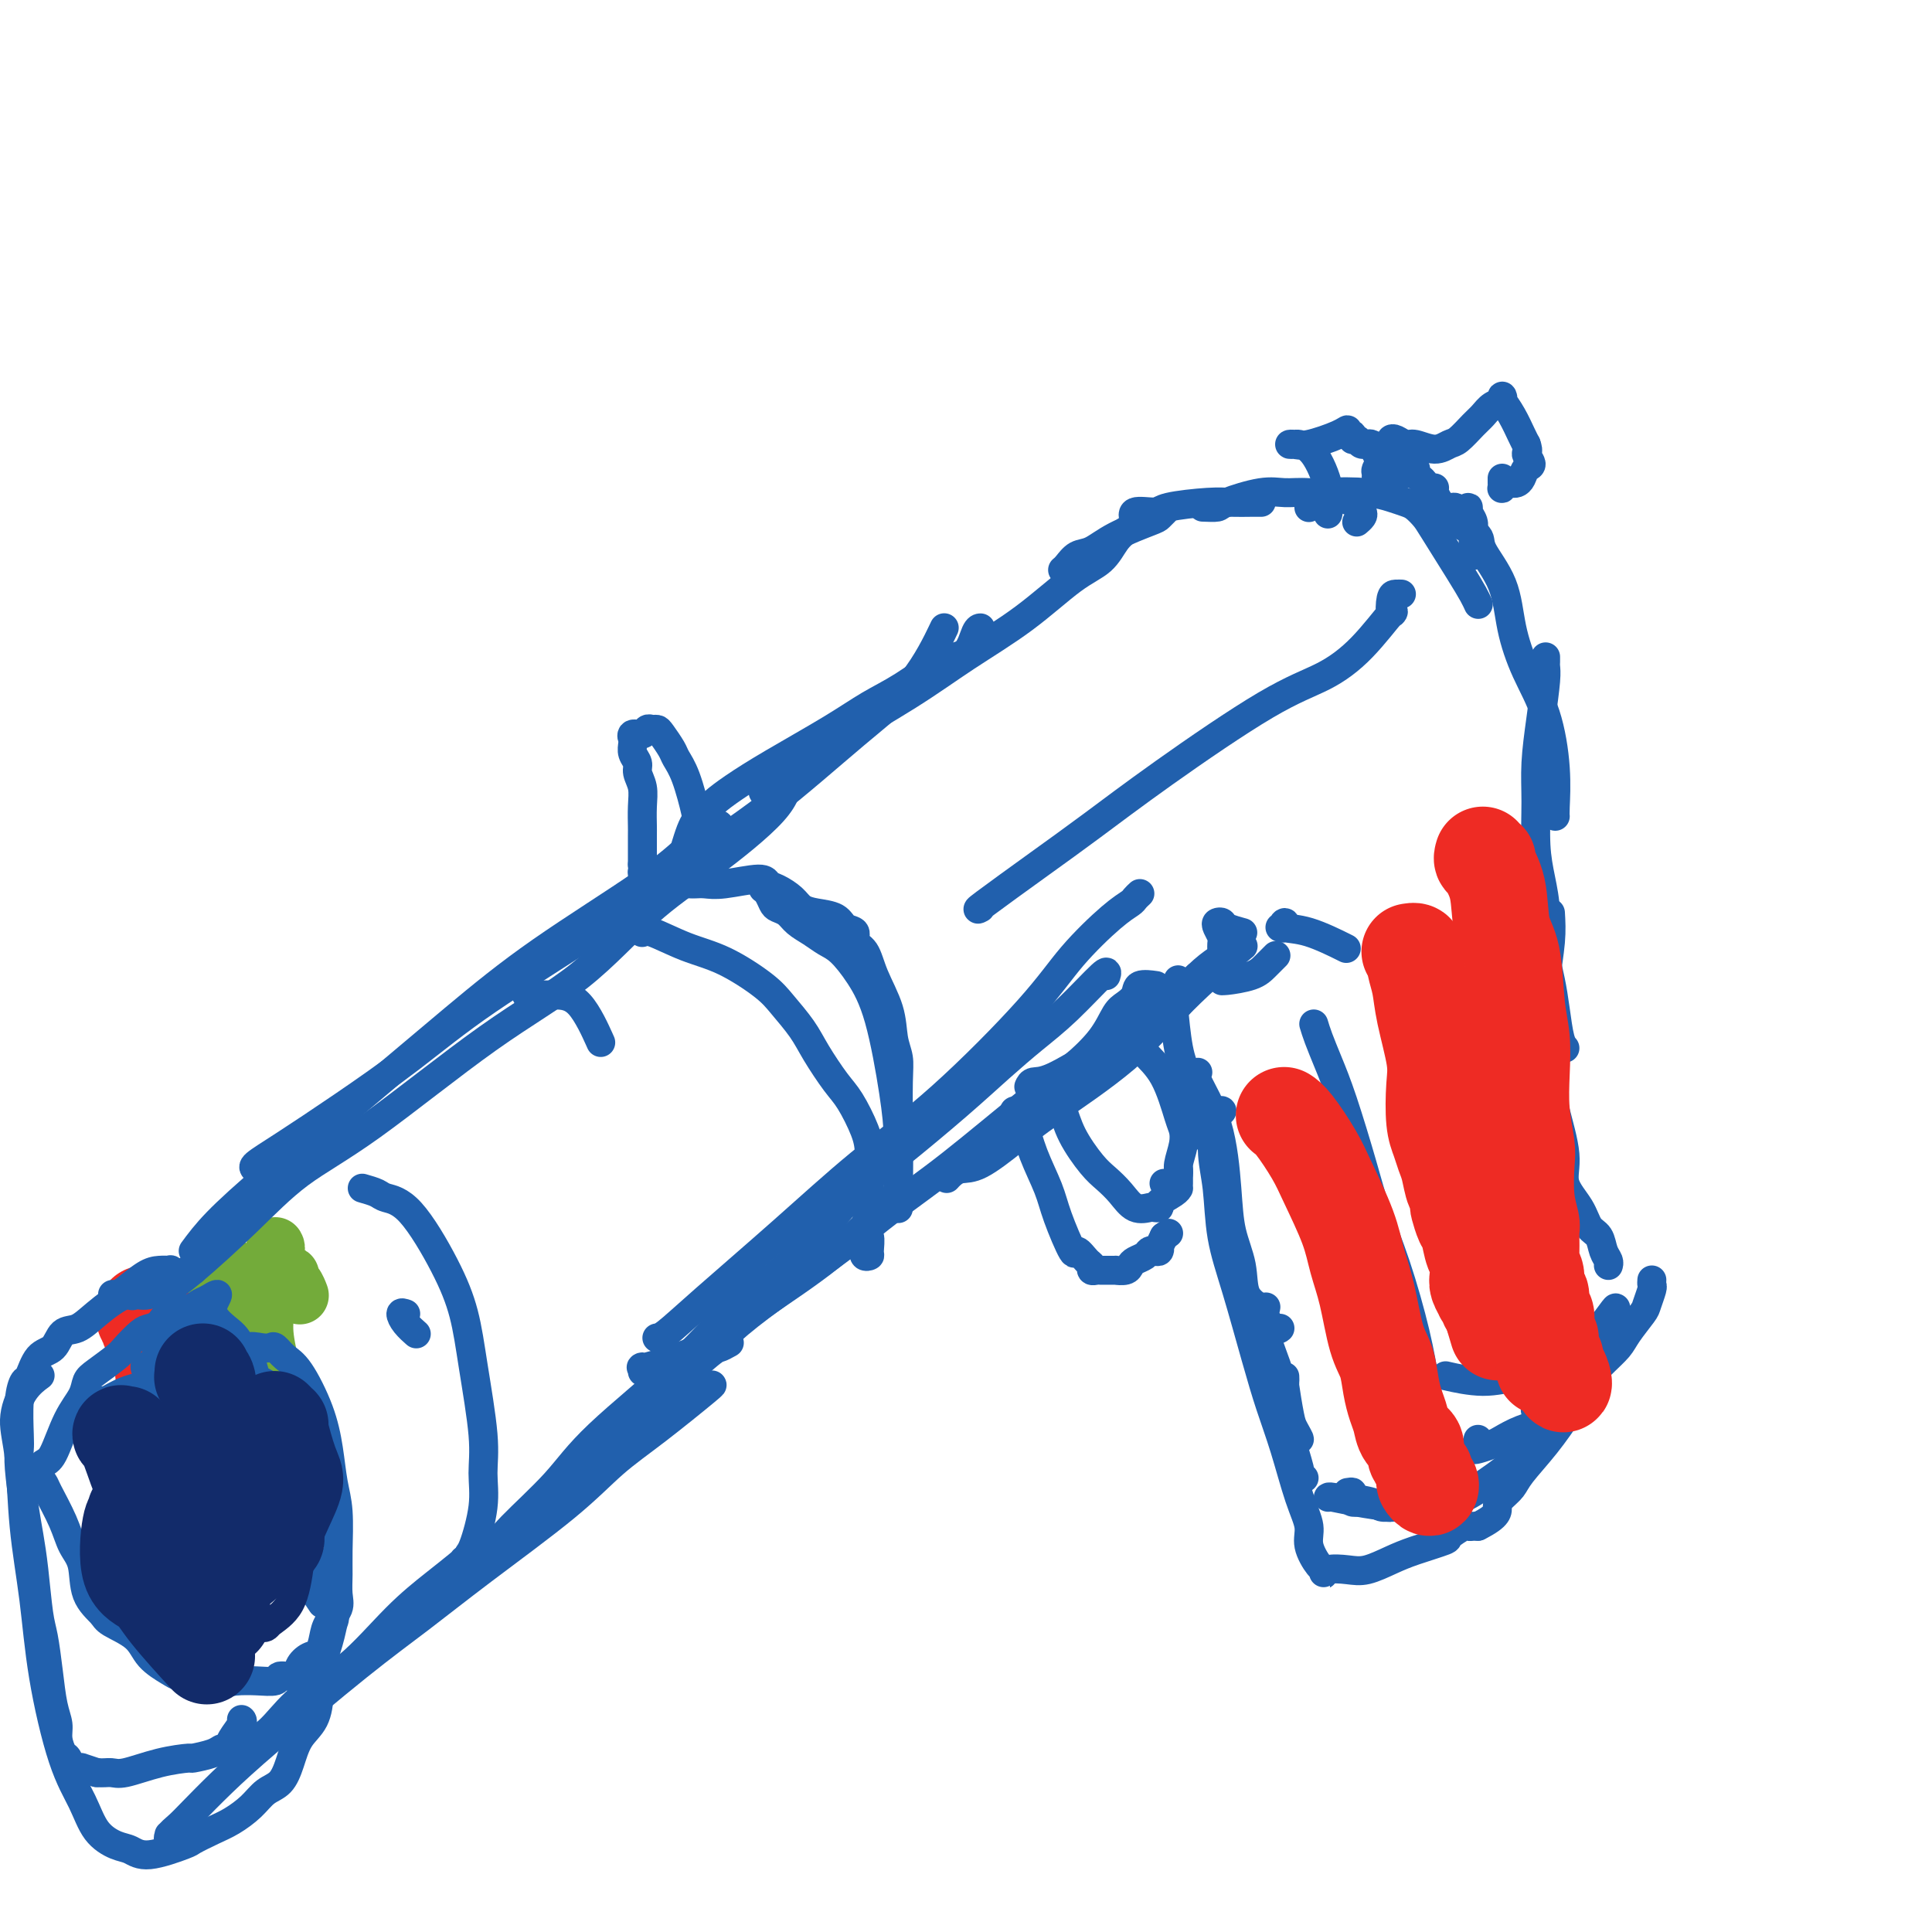 <svg viewBox='0 0 400 400' version='1.1' xmlns='http://www.w3.org/2000/svg' xmlns:xlink='http://www.w3.org/1999/xlink'><g fill='none' stroke='#73AB3A' stroke-width='6' stroke-linecap='round' stroke-linejoin='round'><path d='M44,269c-0.765,0.000 -1.530,0.000 -2,0c-0.470,-0.000 -0.643,-0.000 -1,0c-0.357,0.000 -0.896,0.000 -1,0c-0.104,-0.000 0.229,-0.001 0,0c-0.229,0.001 -1.020,0.004 -1,0c0.020,-0.004 0.851,-0.014 1,0c0.149,0.014 -0.386,0.054 0,0c0.386,-0.054 1.691,-0.200 3,-1c1.309,-0.800 2.621,-2.253 4,-3c1.379,-0.747 2.825,-0.789 4,-1c1.175,-0.211 2.078,-0.593 3,-1c0.922,-0.407 1.864,-0.840 3,-1c1.136,-0.160 2.468,-0.046 3,0c0.532,0.046 0.266,0.023 0,0'/></g>
<g fill='none' stroke='#73AB3A' stroke-width='12' stroke-linecap='round' stroke-linejoin='round'><path d='M57,258c0.120,0.202 0.241,0.405 0,1c-0.241,0.595 -0.843,1.583 -1,2c-0.157,0.417 0.130,0.265 0,2c-0.130,1.735 -0.676,5.358 -1,8c-0.324,2.642 -0.427,4.302 0,7c0.427,2.698 1.382,6.435 2,9c0.618,2.565 0.897,3.960 1,5c0.103,1.040 0.029,1.726 0,2c-0.029,0.274 -0.015,0.137 0,0'/><path d='M48,263c0.045,0.241 0.089,0.482 0,0c-0.089,-0.482 -0.313,-1.688 -2,1c-1.687,2.688 -4.837,9.271 -6,15c-1.163,5.729 -0.339,10.604 0,15c0.339,4.396 0.194,8.312 1,12c0.806,3.688 2.563,7.147 4,10c1.437,2.853 2.553,5.101 3,6c0.447,0.899 0.223,0.450 0,0'/><path d='M37,273c0.263,-0.348 0.526,-0.696 1,-1c0.474,-0.304 1.158,-0.564 2,-1c0.842,-0.436 1.841,-1.050 4,-2c2.159,-0.950 5.478,-2.237 8,-3c2.522,-0.763 4.248,-1.001 5,-1c0.752,0.001 0.531,0.242 1,0c0.469,-0.242 1.628,-0.968 2,-1c0.372,-0.032 -0.045,0.631 0,1c0.045,0.369 0.551,0.446 1,1c0.449,0.554 0.843,1.587 1,2c0.157,0.413 0.079,0.207 0,0'/></g>
<g fill='none' stroke='#73AB3A' stroke-width='20' stroke-linecap='round' stroke-linejoin='round'><path d='M46,276c-0.003,0.044 -0.005,0.088 0,0c0.005,-0.088 0.018,-0.307 0,0c-0.018,0.307 -0.067,1.142 0,1c0.067,-0.142 0.250,-1.259 0,1c-0.250,2.259 -0.932,7.895 -1,12c-0.068,4.105 0.476,6.678 1,9c0.524,2.322 1.026,4.395 2,7c0.974,2.605 2.421,5.744 3,7c0.579,1.256 0.289,0.628 0,0'/></g>
<g fill='none' stroke='#EE2B24' stroke-width='20' stroke-linecap='round' stroke-linejoin='round'><path d='M30,272c-0.110,0.299 -0.220,0.599 0,1c0.220,0.401 0.768,0.905 1,1c0.232,0.095 0.146,-0.219 0,0c-0.146,0.219 -0.352,0.972 0,1c0.352,0.028 1.262,-0.670 2,3c0.738,3.670 1.304,11.709 2,17c0.696,5.291 1.521,7.835 2,10c0.479,2.165 0.613,3.951 1,5c0.387,1.049 1.027,1.359 1,2c-0.027,0.641 -0.722,1.612 -1,2c-0.278,0.388 -0.139,0.194 0,0'/></g>
<g fill='none' stroke='#F93D0B' stroke-width='12' stroke-linecap='round' stroke-linejoin='round'><path d='M44,277c-0.369,0.406 -0.739,0.812 -1,1c-0.261,0.188 -0.415,0.156 -1,2c-0.585,1.844 -1.601,5.562 -2,8c-0.399,2.438 -0.180,3.596 0,7c0.180,3.404 0.322,9.053 1,13c0.678,3.947 1.893,6.192 3,8c1.107,1.808 2.106,3.179 3,5c0.894,1.821 1.684,4.092 2,5c0.316,0.908 0.158,0.454 0,0'/></g>
<g fill='none' stroke='#2160AD' stroke-width='12' stroke-linecap='round' stroke-linejoin='round'><path d='M38,274c0.054,0.602 0.108,1.203 0,1c-0.108,-0.203 -0.377,-1.211 -1,0c-0.623,1.211 -1.599,4.640 -2,8c-0.401,3.360 -0.227,6.652 0,10c0.227,3.348 0.505,6.754 1,11c0.495,4.246 1.205,9.334 2,13c0.795,3.666 1.676,5.910 2,7c0.324,1.090 0.093,1.026 0,1c-0.093,-0.026 -0.046,-0.013 0,0'/></g>
<g fill='none' stroke='#2160AD' stroke-width='6' stroke-linecap='round' stroke-linejoin='round'><path d='M33,276c0.057,-0.213 0.114,-0.426 0,1c-0.114,1.426 -0.399,4.492 0,8c0.399,3.508 1.484,7.460 2,11c0.516,3.540 0.464,6.668 1,11c0.536,4.332 1.660,9.868 2,13c0.340,3.132 -0.103,3.860 0,5c0.103,1.140 0.754,2.693 1,4c0.246,1.307 0.089,2.369 0,3c-0.089,0.631 -0.108,0.832 0,1c0.108,0.168 0.345,0.303 0,-1c-0.345,-1.303 -1.272,-4.045 -2,-7c-0.728,-2.955 -1.257,-6.123 -2,-9c-0.743,-2.877 -1.700,-5.462 -2,-8c-0.300,-2.538 0.058,-5.027 0,-8c-0.058,-2.973 -0.533,-6.428 -1,-9c-0.467,-2.572 -0.926,-4.262 -1,-5c-0.074,-0.738 0.236,-0.525 0,-1c-0.236,-0.475 -1.017,-1.638 -1,-2c0.017,-0.362 0.831,0.077 1,0c0.169,-0.077 -0.309,-0.669 0,2c0.309,2.669 1.403,8.599 2,13c0.597,4.401 0.696,7.272 1,9c0.304,1.728 0.813,2.311 1,3c0.187,0.689 0.054,1.482 0,2c-0.054,0.518 -0.027,0.759 0,1'/><path d='M35,313c0.778,4.444 0.222,0.556 0,-1c-0.222,-1.556 -0.111,-0.778 0,0'/><path d='M24,268c-0.502,-0.008 -1.005,-0.016 -1,0c0.005,0.016 0.517,0.057 1,0c0.483,-0.057 0.938,-0.211 2,-1c1.062,-0.789 2.733,-2.213 4,-3c1.267,-0.787 2.131,-0.939 3,-1c0.869,-0.061 1.743,-0.033 2,0c0.257,0.033 -0.103,0.072 0,0c0.103,-0.072 0.670,-0.254 0,0c-0.670,0.254 -2.577,0.945 -4,2c-1.423,1.055 -2.362,2.473 -3,3c-0.638,0.527 -0.974,0.163 -1,0c-0.026,-0.163 0.259,-0.124 1,0c0.741,0.124 1.940,0.335 3,0c1.060,-0.335 1.983,-1.214 3,-2c1.017,-0.786 2.128,-1.479 3,-2c0.872,-0.521 1.504,-0.871 2,-1c0.496,-0.129 0.856,-0.037 1,0c0.144,0.037 0.072,0.018 0,0'/><path d='M40,259c1.318,-1.782 2.636,-3.564 5,-6c2.364,-2.436 5.775,-5.524 11,-10c5.225,-4.476 12.265,-10.338 19,-16c6.735,-5.662 13.164,-11.122 19,-16c5.836,-4.878 11.081,-9.174 18,-14c6.919,-4.826 15.514,-10.183 21,-14c5.486,-3.817 7.862,-6.095 10,-8c2.138,-1.905 4.037,-3.436 5,-4c0.963,-0.564 0.989,-0.161 1,0c0.011,0.161 0.005,0.081 0,0'/><path d='M37,265c-0.723,-0.354 -1.447,-0.709 -2,0c-0.553,0.709 -0.937,2.481 -1,3c-0.063,0.519 0.194,-0.215 1,-1c0.806,-0.785 2.160,-1.619 5,-4c2.840,-2.381 7.166,-6.307 11,-10c3.834,-3.693 7.174,-7.153 11,-10c3.826,-2.847 8.136,-5.081 15,-10c6.864,-4.919 16.280,-12.523 24,-18c7.720,-5.477 13.743,-8.827 19,-13c5.257,-4.173 9.748,-9.171 14,-13c4.252,-3.829 8.264,-6.490 13,-10c4.736,-3.510 10.197,-7.869 13,-11c2.803,-3.131 2.947,-5.035 3,-6c0.053,-0.965 0.015,-0.990 0,-1c-0.015,-0.010 -0.008,-0.005 0,0'/><path d='M53,242c-0.405,-0.150 -0.811,-0.300 0,-1c0.811,-0.700 2.838,-1.949 6,-4c3.162,-2.051 7.458,-4.904 12,-8c4.542,-3.096 9.332,-6.434 14,-10c4.668,-3.566 9.216,-7.360 16,-12c6.784,-4.640 15.803,-10.125 23,-15c7.197,-4.875 12.570,-9.140 18,-13c5.430,-3.860 10.916,-7.316 17,-12c6.084,-4.684 12.765,-10.596 18,-15c5.235,-4.404 9.025,-7.301 12,-11c2.975,-3.699 5.136,-8.200 6,-10c0.864,-1.800 0.432,-0.900 0,0'/><path d='M146,167c0.388,0.050 0.776,0.100 1,0c0.224,-0.100 0.284,-0.351 1,-1c0.716,-0.649 2.088,-1.697 4,-3c1.912,-1.303 4.362,-2.861 8,-5c3.638,-2.139 8.462,-4.860 12,-7c3.538,-2.140 5.788,-3.698 8,-5c2.212,-1.302 4.386,-2.349 7,-4c2.614,-1.651 5.667,-3.906 8,-5c2.333,-1.094 3.945,-1.025 5,-2c1.055,-0.975 1.553,-2.993 2,-4c0.447,-1.007 0.842,-1.002 1,-1c0.158,0.002 0.079,0.001 0,0'/><path d='M158,164c0.028,-0.092 0.056,-0.185 1,-1c0.944,-0.815 2.804,-2.353 5,-4c2.196,-1.647 4.729,-3.403 9,-6c4.271,-2.597 10.281,-6.034 15,-9c4.719,-2.966 8.146,-5.459 12,-8c3.854,-2.541 8.136,-5.129 12,-8c3.864,-2.871 7.309,-6.023 10,-8c2.691,-1.977 4.629,-2.777 6,-4c1.371,-1.223 2.177,-2.868 3,-4c0.823,-1.132 1.664,-1.752 2,-2c0.336,-0.248 0.168,-0.124 0,0'/><path d='M220,118c0.261,-0.208 0.522,-0.416 1,-1c0.478,-0.584 1.175,-1.543 2,-2c0.825,-0.457 1.780,-0.413 3,-1c1.220,-0.587 2.705,-1.804 5,-3c2.295,-1.196 5.399,-2.372 7,-3c1.601,-0.628 1.700,-0.707 2,-1c0.300,-0.293 0.800,-0.798 1,-1c0.200,-0.202 0.100,-0.101 0,0'/><path d='M235,109c0.112,-0.190 0.224,-0.380 0,-1c-0.224,-0.620 -0.784,-1.669 0,-2c0.784,-0.331 2.913,0.055 4,0c1.087,-0.055 1.132,-0.551 3,-1c1.868,-0.449 5.559,-0.852 8,-1c2.441,-0.148 3.634,-0.040 5,0c1.366,0.040 2.906,0.011 4,0c1.094,-0.011 1.741,-0.003 2,0c0.259,0.003 0.129,0.002 0,0'/><path d='M249,105c1.221,0.052 2.442,0.104 3,0c0.558,-0.104 0.453,-0.365 2,-1c1.547,-0.635 4.747,-1.645 7,-2c2.253,-0.355 3.559,-0.054 5,0c1.441,0.054 3.017,-0.140 5,0c1.983,0.140 4.375,0.615 6,1c1.625,0.385 2.484,0.681 3,1c0.516,0.319 0.688,0.660 1,1c0.312,0.340 0.764,0.679 1,1c0.236,0.321 0.256,0.625 0,1c-0.256,0.375 -0.787,0.821 -1,1c-0.213,0.179 -0.106,0.089 0,0'/><path d='M271,105c-0.006,0.081 -0.011,0.162 0,0c0.011,-0.162 0.039,-0.566 0,-1c-0.039,-0.434 -0.145,-0.898 0,-1c0.145,-0.102 0.542,0.158 1,0c0.458,-0.158 0.976,-0.734 3,-1c2.024,-0.266 5.554,-0.223 8,0c2.446,0.223 3.807,0.624 5,1c1.193,0.376 2.216,0.725 3,1c0.784,0.275 1.327,0.475 2,1c0.673,0.525 1.476,1.374 2,2c0.524,0.626 0.767,1.030 2,3c1.233,1.970 3.454,5.508 5,8c1.546,2.492 2.416,3.940 3,5c0.584,1.060 0.881,1.731 1,2c0.119,0.269 0.059,0.134 0,0'/><path d='M303,109c-0.339,-0.177 -0.678,-0.354 0,0c0.678,0.354 2.371,1.239 3,2c0.629,0.761 0.192,1.398 1,3c0.808,1.602 2.861,4.168 4,7c1.139,2.832 1.363,5.928 2,9c0.637,3.072 1.687,6.119 3,9c1.313,2.881 2.888,5.595 4,9c1.112,3.405 1.762,7.500 2,11c0.238,3.500 0.064,6.404 0,8c-0.064,1.596 -0.018,1.885 0,2c0.018,0.115 0.009,0.058 0,0'/><path d='M320,136c0.006,0.351 0.012,0.703 0,1c-0.012,0.297 -0.041,0.540 0,1c0.041,0.460 0.154,1.139 0,3c-0.154,1.861 -0.574,4.905 -1,8c-0.426,3.095 -0.856,6.243 -1,9c-0.144,2.757 -0.001,5.125 0,8c0.001,2.875 -0.140,6.259 0,9c0.140,2.741 0.562,4.839 1,7c0.438,2.161 0.891,4.386 1,7c0.109,2.614 -0.125,5.618 0,8c0.125,2.382 0.608,4.141 1,6c0.392,1.859 0.693,3.818 1,6c0.307,2.182 0.621,4.587 1,6c0.379,1.413 0.823,1.832 1,2c0.177,0.168 0.089,0.084 0,0'/><path d='M321,189c0.106,1.786 0.212,3.572 0,6c-0.212,2.428 -0.742,5.499 -1,8c-0.258,2.501 -0.243,4.432 0,8c0.243,3.568 0.716,8.771 1,12c0.284,3.229 0.379,4.483 1,7c0.621,2.517 1.767,6.297 2,9c0.233,2.703 -0.446,4.327 0,6c0.446,1.673 2.018,3.393 3,5c0.982,1.607 1.373,3.100 2,4c0.627,0.900 1.488,1.208 2,2c0.512,0.792 0.673,2.068 1,3c0.327,0.932 0.819,1.520 1,2c0.181,0.480 0.052,0.851 0,1c-0.052,0.149 -0.026,0.074 0,0'/><path d='M342,265c-0.028,0.392 -0.056,0.783 0,1c0.056,0.217 0.196,0.259 0,1c-0.196,0.741 -0.727,2.179 -1,3c-0.273,0.821 -0.287,1.023 -1,2c-0.713,0.977 -2.126,2.729 -3,4c-0.874,1.271 -1.210,2.061 -2,3c-0.790,0.939 -2.033,2.027 -4,4c-1.967,1.973 -4.657,4.830 -6,6c-1.343,1.170 -1.339,0.654 -2,1c-0.661,0.346 -1.986,1.555 -3,2c-1.014,0.445 -1.718,0.127 -2,0c-0.282,-0.127 -0.141,-0.064 0,0'/><path d='M325,289c-0.628,0.552 -1.255,1.103 -2,2c-0.745,0.897 -1.607,2.139 -3,3c-1.393,0.861 -3.317,1.342 -5,2c-1.683,0.658 -3.127,1.494 -4,2c-0.873,0.506 -1.176,0.682 -2,1c-0.824,0.318 -2.168,0.779 -3,1c-0.832,0.221 -1.151,0.204 -1,0c0.151,-0.204 0.771,-0.593 1,-1c0.229,-0.407 0.065,-0.830 0,-1c-0.065,-0.170 -0.033,-0.085 0,0'/><path d='M321,295c-0.381,0.129 -0.762,0.258 -1,1c-0.238,0.742 -0.333,2.096 -1,3c-0.667,0.904 -1.906,1.356 -3,2c-1.094,0.644 -2.043,1.480 -4,3c-1.957,1.520 -4.920,3.725 -7,5c-2.080,1.275 -3.275,1.620 -5,2c-1.725,0.380 -3.979,0.795 -6,1c-2.021,0.205 -3.810,0.198 -6,0c-2.190,-0.198 -4.783,-0.589 -7,-1c-2.217,-0.411 -4.058,-0.841 -5,-1c-0.942,-0.159 -0.983,-0.045 -1,0c-0.017,0.045 -0.008,0.023 0,0'/><path d='M279,309c0.532,-0.091 1.064,-0.182 1,0c-0.064,0.182 -0.725,0.637 0,1c0.725,0.363 2.835,0.633 4,1c1.165,0.367 1.383,0.832 2,1c0.617,0.168 1.631,0.041 2,0c0.369,-0.041 0.091,0.004 0,0c-0.091,-0.004 0.004,-0.057 0,0c-0.004,0.057 -0.106,0.225 -1,0c-0.894,-0.225 -2.580,-0.844 -4,-1c-1.420,-0.156 -2.575,0.150 -3,0c-0.425,-0.150 -0.122,-0.757 0,-1c0.122,-0.243 0.061,-0.121 0,0'/><path d='M270,306c-0.475,-0.483 -0.950,-0.966 -1,-1c-0.050,-0.034 0.326,0.382 0,-1c-0.326,-1.382 -1.355,-4.562 -2,-7c-0.645,-2.438 -0.906,-4.133 -1,-6c-0.094,-1.867 -0.022,-3.906 0,-5c0.022,-1.094 -0.006,-1.245 0,-1c0.006,0.245 0.046,0.884 0,1c-0.046,0.116 -0.176,-0.292 0,1c0.176,1.292 0.659,4.285 1,6c0.341,1.715 0.539,2.151 1,3c0.461,0.849 1.185,2.111 1,2c-0.185,-0.111 -1.279,-1.596 -2,-4c-0.721,-2.404 -1.070,-5.727 -2,-9c-0.930,-3.273 -2.443,-6.497 -3,-9c-0.557,-2.503 -0.159,-4.287 0,-5c0.159,-0.713 0.080,-0.357 0,0'/><path d='M236,185c-0.377,0.351 -0.754,0.701 -1,1c-0.246,0.299 -0.361,0.546 -1,1c-0.639,0.454 -1.801,1.115 -4,3c-2.199,1.885 -5.433,4.993 -8,8c-2.567,3.007 -4.467,5.912 -9,11c-4.533,5.088 -11.701,12.358 -18,18c-6.299,5.642 -11.730,9.655 -17,14c-5.270,4.345 -10.379,9.021 -16,14c-5.621,4.979 -11.754,10.263 -16,14c-4.246,3.737 -6.605,5.929 -8,7c-1.395,1.071 -1.827,1.020 -2,1c-0.173,-0.020 -0.086,-0.010 0,0'/><path d='M229,202c0.201,-0.647 0.402,-1.294 -1,0c-1.402,1.294 -4.407,4.530 -7,7c-2.593,2.470 -4.774,4.175 -7,6c-2.226,1.825 -4.498,3.770 -7,6c-2.502,2.230 -5.233,4.746 -9,8c-3.767,3.254 -8.569,7.247 -12,10c-3.431,2.753 -5.491,4.267 -9,8c-3.509,3.733 -8.468,9.684 -13,14c-4.532,4.316 -8.639,6.997 -12,10c-3.361,3.003 -5.977,6.329 -11,11c-5.023,4.671 -12.453,10.688 -17,15c-4.547,4.312 -6.210,6.921 -9,10c-2.790,3.079 -6.707,6.629 -9,9c-2.293,2.371 -2.964,3.561 -4,4c-1.036,0.439 -2.439,0.125 -3,0c-0.561,-0.125 -0.281,-0.063 0,0'/><path d='M151,278c-0.760,0.424 -1.520,0.848 -2,1c-0.480,0.152 -0.680,0.032 -3,2c-2.320,1.968 -6.762,6.024 -9,8c-2.238,1.976 -2.274,1.873 -4,4c-1.726,2.127 -5.143,6.485 -9,10c-3.857,3.515 -8.156,6.187 -12,9c-3.844,2.813 -7.233,5.766 -10,8c-2.767,2.234 -4.910,3.747 -9,7c-4.090,3.253 -10.126,8.245 -14,12c-3.874,3.755 -5.585,6.274 -8,8c-2.415,1.726 -5.534,2.658 -7,4c-1.466,1.342 -1.279,3.092 -2,4c-0.721,0.908 -2.349,0.974 -3,1c-0.651,0.026 -0.326,0.013 0,0'/><path d='M96,323c-0.034,0.111 -0.069,0.222 -1,1c-0.931,0.778 -2.759,2.224 -5,4c-2.241,1.776 -4.896,3.881 -8,7c-3.104,3.119 -6.657,7.253 -10,10c-3.343,2.747 -6.476,4.109 -9,6c-2.524,1.891 -4.439,4.311 -6,6c-1.561,1.689 -2.766,2.647 -4,3c-1.234,0.353 -2.495,0.101 -3,0c-0.505,-0.101 -0.252,-0.050 0,0'/><path d='M35,265c0.052,0.060 0.103,0.119 0,0c-0.103,-0.119 -0.362,-0.417 -1,0c-0.638,0.417 -1.655,1.549 -3,2c-1.345,0.451 -3.017,0.222 -5,1c-1.983,0.778 -4.278,2.562 -6,4c-1.722,1.438 -2.871,2.530 -4,3c-1.129,0.470 -2.239,0.320 -3,1c-0.761,0.680 -1.174,2.191 -2,3c-0.826,0.809 -2.064,0.916 -3,2c-0.936,1.084 -1.571,3.143 -2,4c-0.429,0.857 -0.652,0.511 -1,1c-0.348,0.489 -0.822,1.813 -1,4c-0.178,2.187 -0.059,5.237 0,7c0.059,1.763 0.057,2.238 0,3c-0.057,0.762 -0.170,1.810 0,4c0.170,2.190 0.623,5.521 1,8c0.377,2.479 0.678,4.106 1,6c0.322,1.894 0.663,4.054 1,7c0.337,2.946 0.669,6.679 1,9c0.331,2.321 0.662,3.229 1,5c0.338,1.771 0.682,4.405 1,7c0.318,2.595 0.610,5.152 1,7c0.390,1.848 0.878,2.986 1,4c0.122,1.014 -0.122,1.904 0,3c0.122,1.096 0.612,2.399 1,3c0.388,0.601 0.676,0.500 1,1c0.324,0.500 0.683,1.601 1,2c0.317,0.399 0.590,0.097 1,0c0.410,-0.097 0.957,0.012 1,0c0.043,-0.012 -0.416,-0.146 0,0c0.416,0.146 1.708,0.573 3,1'/><path d='M20,367c1.359,0.127 2.255,-0.056 3,0c0.745,0.056 1.337,0.352 3,0c1.663,-0.352 4.396,-1.352 7,-2c2.604,-0.648 5.079,-0.943 6,-1c0.921,-0.057 0.287,0.123 1,0c0.713,-0.123 2.773,-0.551 4,-1c1.227,-0.449 1.621,-0.919 2,-1c0.379,-0.081 0.742,0.227 1,0c0.258,-0.227 0.409,-0.989 1,-2c0.591,-1.011 1.621,-2.272 2,-3c0.379,-0.728 0.108,-0.922 0,-1c-0.108,-0.078 -0.054,-0.039 0,0'/><path d='M21,290c0.082,0.197 0.164,0.395 1,0c0.836,-0.395 2.425,-1.381 4,-2c1.575,-0.619 3.135,-0.870 6,-2c2.865,-1.130 7.034,-3.140 10,-4c2.966,-0.860 4.731,-0.572 6,-1c1.269,-0.428 2.044,-1.573 3,-2c0.956,-0.427 2.092,-0.138 3,0c0.908,0.138 1.587,0.123 2,0c0.413,-0.123 0.558,-0.356 1,0c0.442,0.356 1.179,1.301 2,2c0.821,0.699 1.726,1.152 3,3c1.274,1.848 2.916,5.092 4,8c1.084,2.908 1.611,5.481 2,8c0.389,2.519 0.640,4.985 1,7c0.360,2.015 0.830,3.578 1,6c0.170,2.422 0.039,5.702 0,8c-0.039,2.298 0.015,3.615 0,5c-0.015,1.385 -0.097,2.837 0,4c0.097,1.163 0.374,2.037 0,3c-0.374,0.963 -1.400,2.015 -2,3c-0.600,0.985 -0.774,1.904 -1,3c-0.226,1.096 -0.502,2.370 -1,3c-0.498,0.630 -1.216,0.618 -2,1c-0.784,0.382 -1.633,1.160 -2,2c-0.367,0.840 -0.250,1.742 -1,2c-0.750,0.258 -2.366,-0.127 -3,0c-0.634,0.127 -0.286,0.765 -1,1c-0.714,0.235 -2.490,0.067 -4,0c-1.510,-0.067 -2.755,-0.034 -4,0'/><path d='M49,348c-2.356,0.447 -1.745,0.066 -3,0c-1.255,-0.066 -4.374,0.185 -6,0c-1.626,-0.185 -1.759,-0.804 -2,-1c-0.241,-0.196 -0.590,0.032 -1,0c-0.410,-0.032 -0.881,-0.325 -2,-1c-1.119,-0.675 -2.885,-1.732 -4,-3c-1.115,-1.268 -1.579,-2.748 -3,-4c-1.421,-1.252 -3.799,-2.277 -5,-3c-1.201,-0.723 -1.227,-1.146 -2,-2c-0.773,-0.854 -2.295,-2.141 -3,-4c-0.705,-1.859 -0.594,-4.290 -1,-6c-0.406,-1.710 -1.329,-2.698 -2,-4c-0.671,-1.302 -1.092,-2.916 -2,-5c-0.908,-2.084 -2.305,-4.637 -3,-6c-0.695,-1.363 -0.689,-1.536 -1,-2c-0.311,-0.464 -0.938,-1.219 -1,-2c-0.062,-0.781 0.441,-1.589 1,-2c0.559,-0.411 1.173,-0.427 2,-2c0.827,-1.573 1.868,-4.705 3,-7c1.132,-2.295 2.357,-3.754 3,-5c0.643,-1.246 0.704,-2.278 1,-3c0.296,-0.722 0.828,-1.135 2,-2c1.172,-0.865 2.986,-2.181 4,-3c1.014,-0.819 1.228,-1.140 2,-2c0.772,-0.860 2.101,-2.258 3,-3c0.899,-0.742 1.367,-0.829 2,-1c0.633,-0.171 1.429,-0.427 2,-1c0.571,-0.573 0.916,-1.463 2,-2c1.084,-0.537 2.907,-0.722 4,-1c1.093,-0.278 1.455,-0.651 2,-1c0.545,-0.349 1.272,-0.675 2,-1'/><path d='M43,269c3.876,-2.441 1.065,-0.045 1,2c-0.065,2.045 2.615,3.739 4,5c1.385,1.261 1.476,2.090 2,3c0.524,0.910 1.483,1.901 2,3c0.517,1.099 0.592,2.305 1,3c0.408,0.695 1.148,0.879 3,2c1.852,1.121 4.815,3.177 6,4c1.185,0.823 0.593,0.411 0,0'/><path d='M120,305c0.259,0.009 0.518,0.019 1,0c0.482,-0.019 1.188,-0.066 3,-2c1.812,-1.934 4.732,-5.754 8,-9c3.268,-3.246 6.885,-5.918 10,-9c3.115,-3.082 5.727,-6.574 11,-11c5.273,-4.426 13.206,-9.785 19,-14c5.794,-4.215 9.450,-7.287 13,-10c3.550,-2.713 6.996,-5.066 12,-9c5.004,-3.934 11.567,-9.449 16,-13c4.433,-3.551 6.736,-5.139 9,-7c2.264,-1.861 4.488,-3.995 6,-6c1.512,-2.005 2.311,-3.882 3,-5c0.689,-1.118 1.267,-1.476 2,-2c0.733,-0.524 1.619,-1.213 2,-2c0.381,-0.787 0.256,-1.674 1,-2c0.744,-0.326 2.355,-0.093 3,0c0.645,0.093 0.322,0.047 0,0'/><path d='M213,225c0.197,-0.437 0.393,-0.875 1,-1c0.607,-0.125 1.624,0.062 4,-1c2.376,-1.062 6.111,-3.374 9,-5c2.889,-1.626 4.932,-2.565 7,-4c2.068,-1.435 4.163,-3.364 6,-5c1.837,-1.636 3.418,-2.979 4,-4c0.582,-1.021 0.166,-1.720 0,-2c-0.166,-0.280 -0.083,-0.140 0,0'/><path d='M143,183c0.264,0.010 0.528,0.020 1,0c0.472,-0.020 1.151,-0.070 2,0c0.849,0.070 1.870,0.259 4,0c2.130,-0.259 5.371,-0.967 7,-1c1.629,-0.033 1.645,0.607 2,1c0.355,0.393 1.047,0.538 2,1c0.953,0.462 2.166,1.241 3,2c0.834,0.759 1.289,1.498 2,2c0.711,0.502 1.677,0.768 3,1c1.323,0.232 3.002,0.430 4,1c0.998,0.570 1.316,1.511 2,2c0.684,0.489 1.735,0.527 2,1c0.265,0.473 -0.256,1.382 0,2c0.256,0.618 1.288,0.945 2,2c0.712,1.055 1.105,2.840 2,5c0.895,2.160 2.292,4.697 3,7c0.708,2.303 0.726,4.373 1,6c0.274,1.627 0.806,2.813 1,4c0.194,1.187 0.052,2.377 0,5c-0.052,2.623 -0.014,6.681 0,9c0.014,2.319 0.004,2.901 0,4c-0.004,1.099 -0.001,2.716 0,4c0.001,1.284 0.000,2.236 0,3c-0.000,0.764 -0.000,1.339 0,2c0.000,0.661 0.000,1.409 0,2c-0.000,0.591 -0.000,1.026 0,1c0.000,-0.026 0.000,-0.513 0,-1'/><path d='M186,248c-0.007,4.534 -0.024,1.369 0,-2c0.024,-3.369 0.089,-6.941 0,-10c-0.089,-3.059 -0.330,-5.607 -1,-10c-0.670,-4.393 -1.768,-10.633 -3,-15c-1.232,-4.367 -2.599,-6.860 -4,-9c-1.401,-2.140 -2.836,-3.925 -4,-5c-1.164,-1.075 -2.056,-1.440 -3,-2c-0.944,-0.560 -1.941,-1.315 -3,-2c-1.059,-0.685 -2.182,-1.300 -3,-2c-0.818,-0.700 -1.333,-1.484 -2,-2c-0.667,-0.516 -1.485,-0.765 -2,-1c-0.515,-0.235 -0.726,-0.455 -1,-1c-0.274,-0.545 -0.612,-1.416 -1,-2c-0.388,-0.584 -0.825,-0.881 -1,-1c-0.175,-0.119 -0.087,-0.059 0,0'/><path d='M133,193c0.017,-0.020 0.034,-0.041 0,0c-0.034,0.041 -0.119,0.142 0,0c0.119,-0.142 0.442,-0.528 2,0c1.558,0.528 4.350,1.971 7,3c2.650,1.029 5.159,1.644 8,3c2.841,1.356 6.014,3.451 8,5c1.986,1.549 2.786,2.551 4,4c1.214,1.449 2.843,3.346 4,5c1.157,1.654 1.841,3.066 3,5c1.159,1.934 2.794,4.390 4,6c1.206,1.610 1.985,2.375 3,4c1.015,1.625 2.267,4.111 3,6c0.733,1.889 0.946,3.183 1,5c0.054,1.817 -0.053,4.158 0,6c0.053,1.842 0.264,3.187 0,5c-0.264,1.813 -1.003,4.095 -1,5c0.003,0.905 0.747,0.434 1,1c0.253,0.566 0.016,2.168 0,3c-0.016,0.832 0.188,0.895 0,1c-0.188,0.105 -0.769,0.252 -1,0c-0.231,-0.252 -0.114,-0.903 0,-1c0.114,-0.097 0.223,0.358 0,0c-0.223,-0.358 -0.778,-1.531 -1,-2c-0.222,-0.469 -0.111,-0.235 0,0'/><path d='M142,175c-0.086,0.282 -0.172,0.564 0,0c0.172,-0.564 0.603,-1.975 1,-3c0.397,-1.025 0.759,-1.663 1,-2c0.241,-0.337 0.359,-0.374 0,-2c-0.359,-1.626 -1.195,-4.842 -2,-7c-0.805,-2.158 -1.577,-3.257 -2,-4c-0.423,-0.743 -0.495,-1.128 -1,-2c-0.505,-0.872 -1.444,-2.230 -2,-3c-0.556,-0.770 -0.731,-0.954 -1,-1c-0.269,-0.046 -0.632,0.044 -1,0c-0.368,-0.044 -0.740,-0.223 -1,0c-0.260,0.223 -0.409,0.846 -1,1c-0.591,0.154 -1.623,-0.163 -2,0c-0.377,0.163 -0.097,0.806 0,1c0.097,0.194 0.011,-0.062 0,0c-0.011,0.062 0.053,0.442 0,1c-0.053,0.558 -0.225,1.296 0,2c0.225,0.704 0.845,1.376 1,2c0.155,0.624 -0.155,1.200 0,2c0.155,0.800 0.773,1.825 1,3c0.227,1.175 0.061,2.501 0,4c-0.061,1.499 -0.016,3.173 0,4c0.016,0.827 0.005,0.808 0,2c-0.005,1.192 -0.002,3.596 0,6'/><path d='M133,179c0.311,4.644 0.089,2.756 0,2c-0.089,-0.756 -0.044,-0.378 0,0'/><path d='M133,184c0.000,0.000 0.100,0.100 0.1,0.1'/><path d='M111,206c-0.273,0.000 -0.545,0.001 -1,0c-0.455,-0.001 -1.091,-0.002 -1,0c0.091,0.002 0.911,0.009 2,0c1.089,-0.009 2.446,-0.033 4,0c1.554,0.033 3.303,0.124 5,2c1.697,1.876 3.342,5.536 4,7c0.658,1.464 0.329,0.732 0,0'/><path d='M75,246c1.144,0.328 2.288,0.657 3,1c0.712,0.343 0.991,0.702 2,1c1.009,0.298 2.747,0.535 5,3c2.253,2.465 5.020,7.158 7,11c1.980,3.842 3.173,6.834 4,10c0.827,3.166 1.287,6.505 2,11c0.713,4.495 1.679,10.145 2,14c0.321,3.855 -0.004,5.915 0,8c0.004,2.085 0.337,4.195 0,7c-0.337,2.805 -1.345,6.307 -2,8c-0.655,1.693 -0.956,1.578 -1,2c-0.044,0.422 0.169,1.380 0,2c-0.169,0.620 -0.721,0.901 -1,1c-0.279,0.099 -0.285,0.015 0,0c0.285,-0.015 0.860,0.037 1,0c0.140,-0.037 -0.155,-0.164 0,-1c0.155,-0.836 0.758,-2.382 1,-3c0.242,-0.618 0.121,-0.309 0,0'/><path d='M84,272c-0.476,-0.167 -0.952,-0.333 -1,0c-0.048,0.333 0.333,1.167 1,2c0.667,0.833 1.619,1.667 2,2c0.381,0.333 0.190,0.167 0,0'/><path d='M133,284c0.114,-0.490 0.228,-0.980 0,-1c-0.228,-0.020 -0.797,0.430 1,0c1.797,-0.430 5.961,-1.738 9,-3c3.039,-1.262 4.952,-2.476 7,-4c2.048,-1.524 4.229,-3.357 8,-6c3.771,-2.643 9.131,-6.096 14,-10c4.869,-3.904 9.248,-8.258 11,-10c1.752,-1.742 0.876,-0.871 0,0'/><path d='M211,230c-0.541,0.024 -1.082,0.047 -1,0c0.082,-0.047 0.789,-0.166 1,0c0.211,0.166 -0.072,0.616 0,1c0.072,0.384 0.499,0.700 1,2c0.501,1.300 1.075,3.582 2,6c0.925,2.418 2.202,4.970 3,7c0.798,2.030 1.118,3.538 2,6c0.882,2.462 2.327,5.879 3,7c0.673,1.121 0.576,-0.053 1,0c0.424,0.053 1.371,1.335 2,2c0.629,0.665 0.941,0.714 1,1c0.059,0.286 -0.134,0.809 0,1c0.134,0.191 0.594,0.051 1,0c0.406,-0.051 0.756,-0.013 1,0c0.244,0.013 0.380,0.000 1,0c0.620,-0.000 1.723,0.011 2,0c0.277,-0.011 -0.273,-0.044 0,0c0.273,0.044 1.369,0.166 2,0c0.631,-0.166 0.799,-0.619 1,-1c0.201,-0.381 0.436,-0.689 1,-1c0.564,-0.311 1.458,-0.623 2,-1c0.542,-0.377 0.733,-0.817 1,-1c0.267,-0.183 0.610,-0.107 1,0c0.390,0.107 0.826,0.245 1,0c0.174,-0.245 0.085,-0.874 0,-1c-0.085,-0.126 -0.167,0.250 0,0c0.167,-0.250 0.584,-1.125 1,-2'/><path d='M241,256c1.667,-1.167 0.833,-0.583 0,0'/><path d='M219,228c-0.006,0.030 -0.011,0.060 0,0c0.011,-0.060 0.040,-0.210 0,0c-0.040,0.210 -0.149,0.780 0,1c0.149,0.220 0.557,0.092 1,1c0.443,0.908 0.922,2.853 2,5c1.078,2.147 2.755,4.494 4,6c1.245,1.506 2.059,2.169 3,3c0.941,0.831 2.008,1.831 3,3c0.992,1.169 1.909,2.507 3,3c1.091,0.493 2.355,0.140 3,0c0.645,-0.140 0.670,-0.066 1,0c0.330,0.066 0.964,0.123 1,0c0.036,-0.123 -0.526,-0.427 0,-1c0.526,-0.573 2.141,-1.414 3,-2c0.859,-0.586 0.962,-0.917 1,-1c0.038,-0.083 0.010,0.083 0,0c-0.010,-0.083 -0.003,-0.414 0,-1c0.003,-0.586 0.001,-1.427 0,-2c-0.001,-0.573 -0.000,-0.878 0,-1c0.000,-0.122 0.000,-0.061 0,0'/><path d='M235,215c0.029,0.021 0.059,0.041 0,0c-0.059,-0.041 -0.205,-0.145 0,0c0.205,0.145 0.762,0.538 1,1c0.238,0.462 0.156,0.993 1,2c0.844,1.007 2.615,2.490 4,5c1.385,2.510 2.386,6.047 3,8c0.614,1.953 0.841,2.321 1,3c0.159,0.679 0.250,1.671 0,3c-0.250,1.329 -0.841,2.997 -1,4c-0.159,1.003 0.115,1.341 0,2c-0.115,0.659 -0.618,1.641 -1,2c-0.382,0.359 -0.641,0.097 -1,0c-0.359,-0.097 -0.817,-0.028 -1,0c-0.183,0.028 -0.092,0.014 0,0'/><path d='M265,275c-0.203,0.180 -0.406,0.361 -1,0c-0.594,-0.361 -1.577,-1.262 -2,-2c-0.423,-0.738 -0.284,-1.313 -1,-2c-0.716,-0.687 -2.286,-1.485 -3,-3c-0.714,-1.515 -0.570,-3.747 -1,-6c-0.430,-2.253 -1.432,-4.527 -2,-7c-0.568,-2.473 -0.702,-5.146 -1,-9c-0.298,-3.854 -0.760,-8.889 -2,-13c-1.240,-4.111 -3.257,-7.299 -4,-9c-0.743,-1.701 -0.212,-1.915 0,-2c0.212,-0.085 0.106,-0.043 0,0'/><path d='M244,208c-0.404,0.093 -0.807,0.185 -1,0c-0.193,-0.185 -0.175,-0.648 0,1c0.175,1.648 0.506,5.405 1,8c0.494,2.595 1.152,4.026 2,7c0.848,2.974 1.888,7.490 3,10c1.112,2.510 2.298,3.013 3,4c0.702,0.987 0.920,2.458 1,3c0.080,0.542 0.023,0.155 0,0c-0.023,-0.155 -0.011,-0.077 0,0'/><path d='M234,209c0.533,-0.015 1.065,-0.031 1,0c-0.065,0.031 -0.729,0.107 0,0c0.729,-0.107 2.850,-0.397 4,-1c1.150,-0.603 1.328,-1.520 2,-2c0.672,-0.480 1.838,-0.524 3,-1c1.162,-0.476 2.321,-1.383 3,-2c0.679,-0.617 0.879,-0.943 1,-1c0.121,-0.057 0.162,0.155 1,0c0.838,-0.155 2.473,-0.675 3,-1c0.527,-0.325 -0.054,-0.453 0,-1c0.054,-0.547 0.743,-1.512 1,-2c0.257,-0.488 0.082,-0.498 0,-1c-0.082,-0.502 -0.071,-1.494 0,-2c0.071,-0.506 0.202,-0.525 0,-1c-0.202,-0.475 -0.736,-1.406 -1,-2c-0.264,-0.594 -0.256,-0.853 0,-1c0.256,-0.147 0.762,-0.183 1,0c0.238,0.183 0.208,0.585 1,1c0.792,0.415 2.406,0.842 3,1c0.594,0.158 0.170,0.045 0,0c-0.170,-0.045 -0.085,-0.023 0,0'/><path d='M265,192c0.397,0.142 0.794,0.284 1,0c0.206,-0.284 0.221,-0.993 0,-1c-0.221,-0.007 -0.678,0.689 0,1c0.678,0.311 2.490,0.238 5,1c2.510,0.762 5.717,2.361 7,3c1.283,0.639 0.641,0.320 0,0'/><path d='M272,212c0.259,0.856 0.519,1.712 1,3c0.481,1.288 1.184,3.008 2,5c0.816,1.992 1.745,4.255 3,8c1.255,3.745 2.836,8.971 4,13c1.164,4.029 1.910,6.859 3,10c1.090,3.141 2.523,6.591 4,11c1.477,4.409 2.997,9.777 4,14c1.003,4.223 1.488,7.301 2,10c0.512,2.699 1.051,5.019 2,8c0.949,2.981 2.310,6.623 3,9c0.690,2.377 0.711,3.489 1,4c0.289,0.511 0.846,0.420 1,1c0.154,0.580 -0.094,1.831 0,2c0.094,0.169 0.531,-0.744 1,-1c0.469,-0.256 0.971,0.144 3,-1c2.029,-1.144 5.586,-3.833 7,-5c1.414,-1.167 0.687,-0.814 2,-2c1.313,-1.186 4.668,-3.911 7,-7c2.332,-3.089 3.641,-6.540 5,-9c1.359,-2.460 2.766,-3.927 4,-6c1.234,-2.073 2.294,-4.750 3,-6c0.706,-1.250 1.059,-1.071 1,-1c-0.059,0.071 -0.529,0.036 -1,0'/><path d='M334,272c1.536,-3.042 -0.623,0.352 -2,2c-1.377,1.648 -1.971,1.548 -4,3c-2.029,1.452 -5.494,4.455 -8,6c-2.506,1.545 -4.053,1.631 -6,2c-1.947,0.369 -4.293,1.023 -7,1c-2.707,-0.023 -5.773,-0.721 -7,-1c-1.227,-0.279 -0.613,-0.140 0,0'/><path d='M252,230c0.498,0.051 0.997,0.103 1,0c0.003,-0.103 -0.489,-0.359 -1,1c-0.511,1.359 -1.042,4.335 -1,7c0.042,2.665 0.658,5.021 1,8c0.342,2.979 0.412,6.581 1,10c0.588,3.419 1.694,6.654 3,11c1.306,4.346 2.813,9.804 4,14c1.187,4.196 2.053,7.132 3,10c0.947,2.868 1.973,5.669 3,9c1.027,3.331 2.055,7.193 3,10c0.945,2.807 1.808,4.561 2,6c0.192,1.439 -0.288,2.564 0,4c0.288,1.436 1.343,3.183 2,4c0.657,0.817 0.915,0.704 1,1c0.085,0.296 -0.004,1.002 0,1c0.004,-0.002 0.101,-0.710 1,-1c0.899,-0.290 2.599,-0.162 4,0c1.401,0.162 2.502,0.357 4,0c1.498,-0.357 3.393,-1.266 5,-2c1.607,-0.734 2.927,-1.293 5,-2c2.073,-0.707 4.898,-1.563 6,-2c1.102,-0.437 0.480,-0.457 1,-1c0.520,-0.543 2.181,-1.609 3,-2c0.819,-0.391 0.798,-0.105 1,0c0.202,0.105 0.629,0.030 1,0c0.371,-0.030 0.685,-0.015 1,0'/><path d='M306,316c4.432,-2.202 4.011,-3.206 4,-4c-0.011,-0.794 0.387,-1.379 1,-2c0.613,-0.621 1.440,-1.277 2,-2c0.560,-0.723 0.854,-1.514 2,-3c1.146,-1.486 3.144,-3.669 5,-6c1.856,-2.331 3.569,-4.810 5,-7c1.431,-2.190 2.580,-4.089 3,-5c0.420,-0.911 0.113,-0.833 0,-1c-0.113,-0.167 -0.030,-0.580 0,-1c0.030,-0.420 0.008,-0.846 0,-1c-0.008,-0.154 -0.000,-0.037 0,0c0.000,0.037 -0.006,-0.005 0,0c0.006,0.005 0.024,0.056 0,0c-0.024,-0.056 -0.091,-0.218 0,0c0.091,0.218 0.339,0.818 0,-1c-0.339,-1.818 -1.266,-6.054 -2,-9c-0.734,-2.946 -1.274,-4.601 -2,-6c-0.726,-1.399 -1.636,-2.543 -2,-3c-0.364,-0.457 -0.182,-0.229 0,0'/><path d='M253,202c-0.005,0.428 -0.010,0.855 0,1c0.010,0.145 0.034,0.007 0,0c-0.034,-0.007 -0.128,0.117 1,0c1.128,-0.117 3.478,-0.475 5,-1c1.522,-0.525 2.218,-1.218 3,-2c0.782,-0.782 1.652,-1.652 2,-2c0.348,-0.348 0.174,-0.174 0,0'/><path d='M203,188c-0.572,0.302 -1.143,0.605 1,-1c2.143,-1.605 7.001,-5.117 11,-8c3.999,-2.883 7.141,-5.138 11,-8c3.859,-2.862 8.436,-6.331 15,-11c6.564,-4.669 15.114,-10.537 21,-14c5.886,-3.463 9.107,-4.522 12,-6c2.893,-1.478 5.457,-3.377 8,-6c2.543,-2.623 5.065,-5.971 6,-7c0.935,-1.029 0.284,0.260 0,0c-0.284,-0.260 -0.202,-2.070 0,-3c0.202,-0.930 0.524,-0.981 1,-1c0.476,-0.019 1.107,-0.005 1,0c-0.107,0.005 -0.952,0.001 -1,0c-0.048,-0.001 0.701,-0.000 1,0c0.299,0.000 0.150,0.000 0,0'/><path d='M305,115c0.001,-0.470 0.001,-0.941 0,-1c-0.001,-0.059 -0.004,0.293 0,0c0.004,-0.293 0.015,-1.232 0,-2c-0.015,-0.768 -0.057,-1.366 0,-2c0.057,-0.634 0.212,-1.305 0,-2c-0.212,-0.695 -0.792,-1.416 -1,-2c-0.208,-0.584 -0.046,-1.031 0,-1c0.046,0.031 -0.026,0.542 0,1c0.026,0.458 0.148,0.864 0,1c-0.148,0.136 -0.567,0.001 -1,0c-0.433,-0.001 -0.880,0.133 -1,0c-0.120,-0.133 0.088,-0.533 0,-1c-0.088,-0.467 -0.471,-1.000 -1,-1c-0.529,-0.000 -1.202,0.533 -2,0c-0.798,-0.533 -1.719,-2.132 -2,-3c-0.281,-0.868 0.078,-1.006 0,-1c-0.078,0.006 -0.594,0.155 -1,0c-0.406,-0.155 -0.702,-0.613 -1,-1c-0.298,-0.387 -0.596,-0.703 -1,-1c-0.404,-0.297 -0.912,-0.574 -1,-1c-0.088,-0.426 0.246,-0.999 0,-1c-0.246,-0.001 -1.070,0.571 -2,1c-0.930,0.429 -1.965,0.714 -3,1'/><path d='M288,99c-0.935,0.364 -0.772,0.774 -1,1c-0.228,0.226 -0.847,0.270 -1,0c-0.153,-0.270 0.162,-0.852 0,-1c-0.162,-0.148 -0.800,0.140 -1,0c-0.200,-0.140 0.037,-0.706 0,-1c-0.037,-0.294 -0.348,-0.314 0,-1c0.348,-0.686 1.353,-2.036 2,-3c0.647,-0.964 0.934,-1.542 1,-2c0.066,-0.458 -0.089,-0.798 0,-1c0.089,-0.202 0.422,-0.268 1,0c0.578,0.268 1.400,0.869 2,1c0.600,0.131 0.980,-0.209 2,0c1.020,0.209 2.682,0.968 4,1c1.318,0.032 2.292,-0.664 3,-1c0.708,-0.336 1.150,-0.313 2,-1c0.850,-0.687 2.108,-2.084 3,-3c0.892,-0.916 1.416,-1.351 2,-2c0.584,-0.649 1.227,-1.510 2,-2c0.773,-0.490 1.677,-0.607 2,-1c0.323,-0.393 0.065,-1.062 0,-1c-0.065,0.062 0.063,0.857 0,1c-0.063,0.143 -0.316,-0.364 0,0c0.316,0.364 1.200,1.598 2,3c0.800,1.402 1.514,2.972 2,4c0.486,1.028 0.743,1.514 1,2'/><path d='M316,92c0.700,1.887 -0.050,1.606 0,2c0.050,0.394 0.900,1.465 1,2c0.100,0.535 -0.550,0.535 -1,1c-0.450,0.465 -0.699,1.396 -1,2c-0.301,0.604 -0.655,0.881 -1,1c-0.345,0.119 -0.681,0.082 -1,0c-0.319,-0.082 -0.621,-0.208 -1,0c-0.379,0.208 -0.833,0.749 -1,1c-0.167,0.251 -0.045,0.212 0,0c0.045,-0.212 0.012,-0.595 0,-1c-0.012,-0.405 -0.003,-0.830 0,-1c0.003,-0.170 0.002,-0.085 0,0'/><path d='M288,96c-0.455,0.151 -0.910,0.302 -1,0c-0.090,-0.302 0.184,-1.055 0,-1c-0.184,0.055 -0.827,0.920 -1,1c-0.173,0.080 0.123,-0.624 0,-1c-0.123,-0.376 -0.664,-0.425 -1,-1c-0.336,-0.575 -0.467,-1.675 -1,-2c-0.533,-0.325 -1.467,0.124 -2,0c-0.533,-0.124 -0.664,-0.822 -1,-1c-0.336,-0.178 -0.877,0.164 -1,0c-0.123,-0.164 0.171,-0.835 0,-1c-0.171,-0.165 -0.809,0.176 -1,0c-0.191,-0.176 0.063,-0.870 0,-1c-0.063,-0.130 -0.444,0.305 -2,1c-1.556,0.695 -4.286,1.650 -6,2c-1.714,0.350 -2.413,0.096 -3,0c-0.587,-0.096 -1.064,-0.032 -1,0c0.064,0.032 0.669,0.034 1,0c0.331,-0.034 0.390,-0.103 1,0c0.610,0.103 1.772,0.378 3,2c1.228,1.622 2.523,4.591 3,7c0.477,2.409 0.136,4.260 0,5c-0.136,0.740 -0.068,0.370 0,0'/><path d='M196,244c0.271,-0.307 0.541,-0.614 1,-1c0.459,-0.386 1.105,-0.850 2,-1c0.895,-0.150 2.039,0.013 4,-1c1.961,-1.013 4.741,-3.201 7,-5c2.259,-1.799 3.999,-3.209 8,-6c4.001,-2.791 10.263,-6.963 15,-11c4.737,-4.037 7.949,-7.939 12,-12c4.051,-4.061 8.943,-8.279 11,-10c2.057,-1.721 1.281,-0.943 1,-1c-0.281,-0.057 -0.065,-0.948 0,-1c0.065,-0.052 -0.019,0.735 0,1c0.019,0.265 0.141,0.008 0,0c-0.141,-0.008 -0.546,0.233 -2,1c-1.454,0.767 -3.957,2.061 -7,5c-3.043,2.939 -6.627,7.522 -9,10c-2.373,2.478 -3.535,2.851 -4,3c-0.465,0.149 -0.232,0.075 0,0'/><path d='M147,287c0.487,-0.321 0.974,-0.641 -1,1c-1.974,1.641 -6.411,5.244 -10,8c-3.589,2.756 -6.332,4.664 -9,7c-2.668,2.336 -5.260,5.098 -10,9c-4.740,3.902 -11.627,8.944 -17,13c-5.373,4.056 -9.232,7.128 -13,10c-3.768,2.872 -7.446,5.546 -13,10c-5.554,4.454 -12.984,10.688 -18,15c-5.016,4.312 -7.617,6.701 -10,9c-2.383,2.299 -4.547,4.507 -6,6c-1.453,1.493 -2.193,2.270 -3,3c-0.807,0.730 -1.680,1.412 -2,2c-0.320,0.588 -0.086,1.081 0,1c0.086,-0.081 0.025,-0.738 0,-1c-0.025,-0.262 -0.012,-0.131 0,0'/><path d='M8,285c0.272,-0.199 0.544,-0.398 0,0c-0.544,0.398 -1.905,1.394 -3,3c-1.095,1.606 -1.925,3.823 -2,6c-0.075,2.177 0.604,4.313 1,8c0.396,3.687 0.508,8.925 1,14c0.492,5.075 1.366,9.989 2,15c0.634,5.011 1.030,10.120 2,16c0.970,5.880 2.514,12.530 4,17c1.486,4.470 2.914,6.758 4,9c1.086,2.242 1.829,4.436 3,6c1.171,1.564 2.769,2.498 4,3c1.231,0.502 2.093,0.573 3,1c0.907,0.427 1.859,1.209 4,1c2.141,-0.209 5.472,-1.410 7,-2c1.528,-0.590 1.251,-0.571 2,-1c0.749,-0.429 2.522,-1.307 4,-2c1.478,-0.693 2.661,-1.202 4,-2c1.339,-0.798 2.833,-1.886 4,-3c1.167,-1.114 2.008,-2.253 3,-3c0.992,-0.747 2.137,-1.103 3,-2c0.863,-0.897 1.445,-2.337 2,-4c0.555,-1.663 1.084,-3.550 2,-5c0.916,-1.450 2.220,-2.461 3,-4c0.780,-1.539 1.034,-3.604 1,-5c-0.034,-1.396 -0.358,-2.123 0,-4c0.358,-1.877 1.397,-4.903 2,-7c0.603,-2.097 0.769,-3.263 1,-4c0.231,-0.737 0.526,-1.043 0,-3c-0.526,-1.957 -1.872,-5.565 -3,-8c-1.128,-2.435 -2.036,-3.696 -3,-5c-0.964,-1.304 -1.982,-2.652 -3,-4'/><path d='M60,316c-2.480,-3.895 -4.180,-3.632 -5,-4c-0.820,-0.368 -0.759,-1.368 -1,-2c-0.241,-0.632 -0.783,-0.895 -1,-1c-0.217,-0.105 -0.108,-0.053 0,0'/><path d='M36,323c-0.120,-0.398 -0.240,-0.796 0,-1c0.240,-0.204 0.840,-0.212 1,0c0.160,0.212 -0.119,0.646 0,1c0.119,0.354 0.638,0.628 1,1c0.362,0.372 0.567,0.841 1,1c0.433,0.159 1.094,0.006 1,0c-0.094,-0.006 -0.943,0.134 -1,0c-0.057,-0.134 0.678,-0.543 1,-2c0.322,-1.457 0.231,-3.961 0,-6c-0.231,-2.039 -0.603,-3.612 -1,-5c-0.397,-1.388 -0.817,-2.592 -1,-3c-0.183,-0.408 -0.127,-0.019 0,0c0.127,0.019 0.324,-0.331 0,2c-0.324,2.331 -1.171,7.344 -1,11c0.171,3.656 1.358,5.955 2,7c0.642,1.045 0.740,0.835 1,1c0.260,0.165 0.683,0.706 1,1c0.317,0.294 0.526,0.341 1,0c0.474,-0.341 1.211,-1.071 2,-3c0.789,-1.929 1.629,-5.059 2,-8c0.371,-2.941 0.273,-5.694 0,-8c-0.273,-2.306 -0.721,-4.165 -1,-5c-0.279,-0.835 -0.387,-0.648 0,-1c0.387,-0.352 1.270,-1.244 1,1c-0.270,2.244 -1.694,7.625 -2,11c-0.306,3.375 0.507,4.744 1,6c0.493,1.256 0.668,2.397 1,3c0.332,0.603 0.821,0.667 1,1c0.179,0.333 0.048,0.936 0,1c-0.048,0.064 -0.014,-0.410 0,-1c0.014,-0.590 0.007,-1.295 0,-2'/><path d='M47,326c0.305,2.593 0.068,-0.426 0,-2c-0.068,-1.574 0.034,-1.704 0,-2c-0.034,-0.296 -0.205,-0.760 0,-2c0.205,-1.240 0.786,-3.257 1,-4c0.214,-0.743 0.061,-0.212 0,0c-0.061,0.212 -0.031,0.106 0,0'/><path d='M52,299c-0.130,0.481 -0.259,0.962 0,4c0.259,3.038 0.907,8.632 1,12c0.093,3.368 -0.368,4.508 0,6c0.368,1.492 1.565,3.334 2,4c0.435,0.666 0.107,0.155 0,0c-0.107,-0.155 0.007,0.044 0,0c-0.007,-0.044 -0.135,-0.332 0,-1c0.135,-0.668 0.532,-1.716 1,-4c0.468,-2.284 1.006,-5.803 1,-10c-0.006,-4.197 -0.555,-9.071 -1,-12c-0.445,-2.929 -0.786,-3.912 -1,-4c-0.214,-0.088 -0.300,0.721 0,1c0.300,0.279 0.986,0.028 1,0c0.014,-0.028 -0.643,0.166 -1,2c-0.357,1.834 -0.413,5.309 0,9c0.413,3.691 1.296,7.598 2,10c0.704,2.402 1.228,3.301 3,6c1.772,2.699 4.792,7.200 6,9c1.208,1.800 0.604,0.900 0,0'/></g>
<g fill='none' stroke='#122B6A' stroke-width='6' stroke-linecap='round' stroke-linejoin='round'><path d='M47,305c0.016,0.161 0.033,0.321 0,1c-0.033,0.679 -0.114,1.876 0,3c0.114,1.124 0.425,2.174 1,3c0.575,0.826 1.415,1.429 2,2c0.585,0.571 0.915,1.109 1,1c0.085,-0.109 -0.076,-0.864 0,-1c0.076,-0.136 0.388,0.346 0,-2c-0.388,-2.346 -1.478,-7.521 -2,-11c-0.522,-3.479 -0.477,-5.263 -1,-7c-0.523,-1.737 -1.614,-3.427 -2,-4c-0.386,-0.573 -0.067,-0.028 0,0c0.067,0.028 -0.118,-0.459 0,0c0.118,0.459 0.537,1.865 2,4c1.463,2.135 3.968,4.997 5,7c1.032,2.003 0.592,3.145 1,4c0.408,0.855 1.664,1.424 2,2c0.336,0.576 -0.250,1.159 -1,-1c-0.750,-2.159 -1.665,-7.059 -3,-11c-1.335,-3.941 -3.090,-6.924 -4,-9c-0.910,-2.076 -0.974,-3.246 -1,-4c-0.026,-0.754 -0.012,-1.093 0,-1c0.012,0.093 0.024,0.616 0,1c-0.024,0.384 -0.083,0.627 1,3c1.083,2.373 3.310,6.874 5,10c1.690,3.126 2.845,4.876 4,7c1.155,2.124 2.310,4.621 3,6c0.690,1.379 0.917,1.641 1,2c0.083,0.359 0.024,0.817 0,1c-0.024,0.183 -0.012,0.092 0,0'/><path d='M61,311c1.994,4.287 -0.020,0.506 -1,-1c-0.980,-1.506 -0.926,-0.736 -2,-3c-1.074,-2.264 -3.276,-7.564 -4,-10c-0.724,-2.436 0.030,-2.010 0,-2c-0.030,0.010 -0.843,-0.398 -1,-1c-0.157,-0.602 0.340,-1.400 1,0c0.660,1.400 1.481,4.999 2,8c0.519,3.001 0.737,5.406 1,7c0.263,1.594 0.573,2.378 1,3c0.427,0.622 0.972,1.081 1,1c0.028,-0.081 -0.460,-0.701 -1,-1c-0.540,-0.299 -1.130,-0.277 -1,0c0.130,0.277 0.981,0.811 0,-1c-0.981,-1.811 -3.794,-5.965 -5,-8c-1.206,-2.035 -0.804,-1.952 -1,-2c-0.196,-0.048 -0.991,-0.227 -1,-1c-0.009,-0.773 0.768,-2.139 1,1c0.232,3.139 -0.081,10.783 0,14c0.081,3.217 0.558,2.007 1,2c0.442,-0.007 0.851,1.190 1,2c0.149,0.810 0.037,1.232 0,1c-0.037,-0.232 0.000,-1.117 0,-1c-0.000,0.117 -0.038,1.235 -1,0c-0.962,-1.235 -2.847,-4.824 -4,-8c-1.153,-3.176 -1.575,-5.938 -2,-8c-0.425,-2.062 -0.853,-3.425 -1,-4c-0.147,-0.575 -0.015,-0.361 0,-1c0.015,-0.639 -0.089,-2.130 0,1c0.089,3.130 0.370,10.881 1,16c0.630,5.119 1.609,7.605 2,9c0.391,1.395 0.196,1.697 0,2'/><path d='M48,326c0.476,4.707 0.166,2.974 0,2c-0.166,-0.974 -0.186,-1.190 0,-1c0.186,0.190 0.580,0.785 0,-2c-0.580,-2.785 -2.135,-8.950 -3,-13c-0.865,-4.050 -1.040,-5.985 -1,-8c0.040,-2.015 0.296,-4.109 0,-5c-0.296,-0.891 -1.145,-0.578 -2,-1c-0.855,-0.422 -1.717,-1.579 -2,-2c-0.283,-0.421 0.013,-0.105 0,0c-0.013,0.105 -0.334,-0.001 -1,0c-0.666,0.001 -1.676,0.111 -3,1c-1.324,0.889 -2.964,2.559 -4,5c-1.036,2.441 -1.470,5.652 -1,8c0.470,2.348 1.844,3.833 3,6c1.156,2.167 2.093,5.016 3,7c0.907,1.984 1.784,3.105 3,4c1.216,0.895 2.770,1.566 4,3c1.230,1.434 2.137,3.631 4,5c1.863,1.369 4.684,1.911 6,2c1.316,0.089 1.127,-0.275 2,-1c0.873,-0.725 2.809,-1.810 4,-4c1.191,-2.190 1.639,-5.485 2,-8c0.361,-2.515 0.636,-4.249 0,-7c-0.636,-2.751 -2.183,-6.518 -3,-8c-0.817,-1.482 -0.903,-0.680 -1,-1c-0.097,-0.320 -0.206,-1.763 -2,-1c-1.794,0.763 -5.275,3.730 -7,6c-1.725,2.270 -1.695,3.842 -2,5c-0.305,1.158 -0.944,1.902 -1,3c-0.056,1.098 0.472,2.549 1,4'/><path d='M47,325c-0.228,2.011 0.202,1.038 1,1c0.798,-0.038 1.964,0.857 3,1c1.036,0.143 1.942,-0.467 3,-1c1.058,-0.533 2.268,-0.988 3,-2c0.732,-1.012 0.984,-2.581 1,-3c0.016,-0.419 -0.206,0.313 0,0c0.206,-0.313 0.841,-1.669 -1,0c-1.841,1.669 -6.157,6.365 -8,8c-1.843,1.635 -1.211,0.210 -1,0c0.211,-0.210 0.003,0.797 0,1c-0.003,0.203 0.199,-0.397 1,-1c0.801,-0.603 2.200,-1.209 3,-3c0.800,-1.791 1.001,-4.765 1,-6c-0.001,-1.235 -0.204,-0.729 0,-1c0.204,-0.271 0.816,-1.317 -1,-1c-1.816,0.317 -6.059,1.998 -8,3c-1.941,1.002 -1.579,1.327 -2,2c-0.421,0.673 -1.626,1.695 -2,2c-0.374,0.305 0.081,-0.106 0,0c-0.081,0.106 -0.700,0.730 0,0c0.700,-0.730 2.718,-2.813 4,-5c1.282,-2.187 1.826,-4.479 2,-6c0.174,-1.521 -0.023,-2.271 0,-3c0.023,-0.729 0.266,-1.439 0,-2c-0.266,-0.561 -1.040,-0.975 -2,-1c-0.960,-0.025 -2.105,0.339 -2,1c0.105,0.661 1.458,1.617 2,2c0.542,0.383 0.271,0.191 0,0'/></g>
<g fill='none' stroke='#122B6A' stroke-width='20' stroke-linecap='round' stroke-linejoin='round'><path d='M26,297c0.123,-0.028 0.246,-0.056 0,0c-0.246,0.056 -0.861,0.198 -1,0c-0.139,-0.198 0.197,-0.734 1,1c0.803,1.734 2.073,5.740 3,8c0.927,2.260 1.511,2.776 2,4c0.489,1.224 0.881,3.157 2,5c1.119,1.843 2.963,3.596 4,5c1.037,1.404 1.266,2.458 2,4c0.734,1.542 1.972,3.572 3,5c1.028,1.428 1.844,2.253 2,3c0.156,0.747 -0.350,1.417 0,2c0.350,0.583 1.556,1.080 2,1c0.444,-0.080 0.127,-0.737 0,-1c-0.127,-0.263 -0.063,-0.131 0,0'/><path d='M42,284c0.028,0.416 0.056,0.831 0,1c-0.056,0.169 -0.196,0.091 0,0c0.196,-0.091 0.728,-0.196 1,1c0.272,1.196 0.283,3.694 1,6c0.717,2.306 2.139,4.420 3,6c0.861,1.580 1.162,2.627 2,4c0.838,1.373 2.212,3.074 3,5c0.788,1.926 0.989,4.078 1,5c0.011,0.922 -0.169,0.615 0,1c0.169,0.385 0.686,1.462 1,2c0.314,0.538 0.424,0.536 1,1c0.576,0.464 1.618,1.392 2,2c0.382,0.608 0.102,0.895 0,1c-0.102,0.105 -0.028,0.028 0,0c0.028,-0.028 0.008,-0.008 0,0c-0.008,0.008 -0.004,0.004 0,0'/><path d='M57,294c-0.126,-0.134 -0.253,-0.267 0,0c0.253,0.267 0.884,0.935 1,1c0.116,0.065 -0.285,-0.473 0,1c0.285,1.473 1.256,4.956 2,7c0.744,2.044 1.260,2.650 1,4c-0.260,1.350 -1.295,3.444 -2,5c-0.705,1.556 -1.081,2.575 -2,4c-0.919,1.425 -2.382,3.258 -3,4c-0.618,0.742 -0.391,0.395 -1,1c-0.609,0.605 -2.055,2.162 -3,3c-0.945,0.838 -1.389,0.957 -2,1c-0.611,0.043 -1.391,0.012 -2,0c-0.609,-0.012 -1.049,-0.003 -2,0c-0.951,0.003 -2.415,0.001 -3,0c-0.585,-0.001 -0.293,-0.000 0,0'/><path d='M28,313c0.085,0.443 0.171,0.886 0,1c-0.171,0.114 -0.598,-0.101 -1,2c-0.402,2.101 -0.779,6.519 0,9c0.779,2.481 2.714,3.026 4,4c1.286,0.974 1.923,2.378 4,5c2.077,2.622 5.593,6.464 7,8c1.407,1.536 0.703,0.768 0,0'/></g>
<g fill='none' stroke='#EE2B24' stroke-width='20' stroke-linecap='round' stroke-linejoin='round'><path d='M292,197c-0.111,0.021 -0.223,0.041 0,0c0.223,-0.041 0.779,-0.144 1,0c0.221,0.144 0.105,0.534 0,1c-0.105,0.466 -0.200,1.010 0,2c0.200,0.990 0.694,2.428 1,4c0.306,1.572 0.425,3.277 1,6c0.575,2.723 1.607,6.462 2,9c0.393,2.538 0.147,3.875 0,6c-0.147,2.125 -0.194,5.039 0,7c0.194,1.961 0.630,2.968 1,4c0.370,1.032 0.674,2.088 1,3c0.326,0.912 0.675,1.681 1,3c0.325,1.319 0.626,3.187 1,4c0.374,0.813 0.821,0.572 1,1c0.179,0.428 0.089,1.526 0,2c-0.089,0.474 -0.178,0.323 0,1c0.178,0.677 0.622,2.183 1,3c0.378,0.817 0.690,0.947 1,2c0.310,1.053 0.618,3.030 1,4c0.382,0.970 0.839,0.933 1,1c0.161,0.067 0.028,0.238 0,1c-0.028,0.762 0.049,2.116 0,3c-0.049,0.884 -0.224,1.298 0,2c0.224,0.702 0.849,1.694 1,2c0.151,0.306 -0.170,-0.072 0,0c0.170,0.072 0.830,0.594 1,1c0.170,0.406 -0.150,0.696 0,1c0.150,0.304 0.771,0.620 1,1c0.229,0.380 0.065,0.823 0,1c-0.065,0.177 -0.033,0.089 0,0'/><path d='M309,272c2.000,6.667 1.000,3.333 0,0'/><path d='M307,177c-0.128,0.428 -0.257,0.855 0,1c0.257,0.145 0.899,0.007 1,0c0.101,-0.007 -0.338,0.118 0,1c0.338,0.882 1.453,2.523 2,5c0.547,2.477 0.525,5.790 1,8c0.475,2.210 1.447,3.316 2,6c0.553,2.684 0.688,6.946 1,10c0.312,3.054 0.802,4.901 1,7c0.198,2.099 0.105,4.451 0,7c-0.105,2.549 -0.220,5.296 0,8c0.220,2.704 0.777,5.366 1,7c0.223,1.634 0.113,2.240 0,4c-0.113,1.760 -0.227,4.674 0,7c0.227,2.326 0.797,4.064 1,5c0.203,0.936 0.039,1.071 0,2c-0.039,0.929 0.046,2.654 0,4c-0.046,1.346 -0.224,2.314 0,3c0.224,0.686 0.848,1.090 1,2c0.152,0.910 -0.169,2.327 0,3c0.169,0.673 0.829,0.604 1,1c0.171,0.396 -0.146,1.257 0,2c0.146,0.743 0.756,1.368 1,2c0.244,0.632 0.122,1.273 0,2c-0.122,0.727 -0.244,1.542 0,2c0.244,0.458 0.854,0.560 1,1c0.146,0.440 -0.171,1.217 0,2c0.171,0.783 0.829,1.571 1,2c0.171,0.429 -0.146,0.500 0,1c0.146,0.500 0.756,1.429 1,2c0.244,0.571 0.122,0.786 0,1'/><path d='M323,285c1.107,3.393 0.875,0.375 0,-1c-0.875,-1.375 -2.393,-1.107 -3,-1c-0.607,0.107 -0.304,0.054 0,0'/><path d='M266,231c-0.122,-0.077 -0.243,-0.154 0,0c0.243,0.154 0.852,0.539 2,2c1.148,1.461 2.835,4.000 4,6c1.165,2.000 1.806,3.462 3,6c1.194,2.538 2.939,6.151 4,9c1.061,2.849 1.436,4.933 2,7c0.564,2.067 1.317,4.118 2,7c0.683,2.882 1.297,6.595 2,9c0.703,2.405 1.497,3.502 2,5c0.503,1.498 0.717,3.398 1,5c0.283,1.602 0.635,2.905 1,4c0.365,1.095 0.741,1.983 1,3c0.259,1.017 0.399,2.164 1,3c0.601,0.836 1.663,1.361 2,2c0.337,0.639 -0.050,1.392 0,2c0.050,0.608 0.536,1.073 1,2c0.464,0.927 0.905,2.317 1,3c0.095,0.683 -0.157,0.659 0,1c0.157,0.341 0.722,1.047 1,1c0.278,-0.047 0.271,-0.848 0,-1c-0.271,-0.152 -0.804,0.344 -1,0c-0.196,-0.344 -0.056,-1.527 0,-2c0.056,-0.473 0.028,-0.237 0,0'/></g>
</svg>